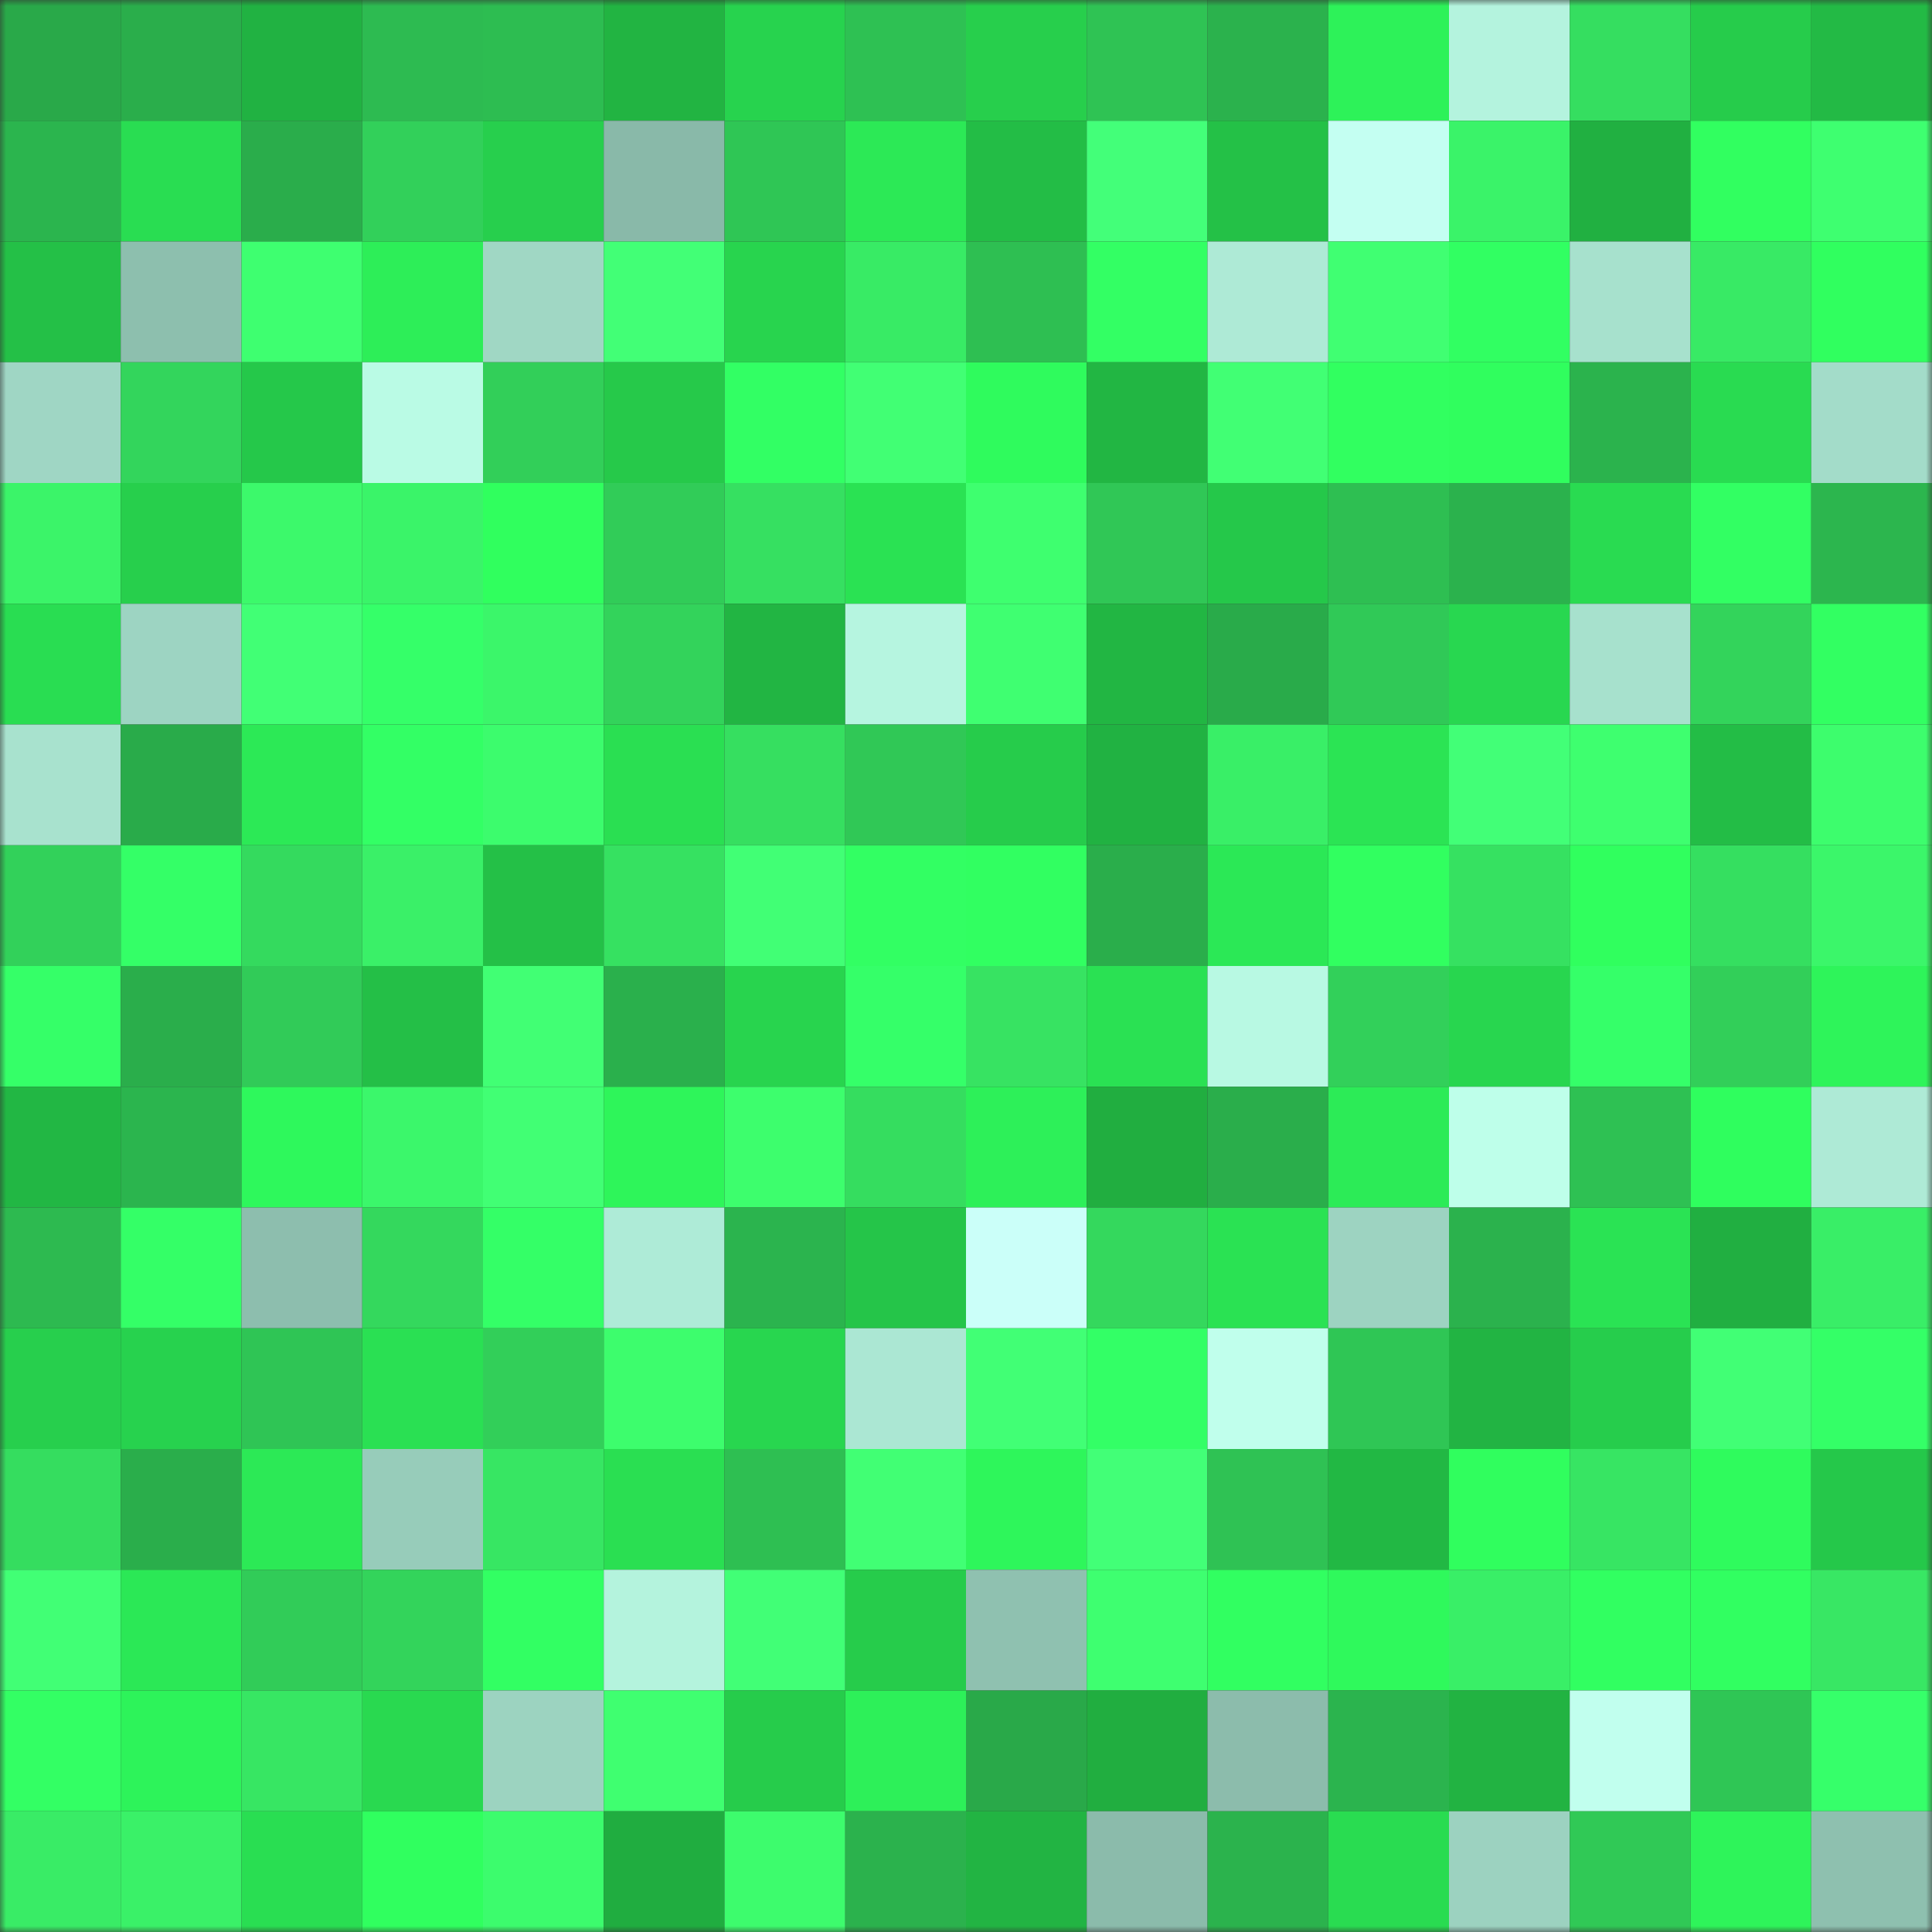 <svg viewBox="0 0 160 160" fill="none" role="img" xmlns="http://www.w3.org/2000/svg" width="240" height="240" name="lens%2Cmarius.lens"><rect x="0" y="0" width="160" height="160" fill="#333333" stroke="none"/><mask id="1548473323" mask-type="alpha" maskUnits="userSpaceOnUse" x="0" y="0" width="160" height="160"><rect width="160" height="160" fill="#FFFFFF"></rect></mask><g mask="url(#1548473323)"><rect x="0" y="0" width="10" height="10" fill="#29a949"></rect><rect x="10" y="0" width="10" height="10" fill="#2aae4b"></rect><rect x="20" y="0" width="10" height="10" fill="#21b242"></rect><rect x="30" y="0" width="10" height="10" fill="#2dbb51"></rect><rect x="40" y="0" width="10" height="10" fill="#2dbd51"></rect><rect x="50" y="0" width="10" height="10" fill="#22b442"></rect><rect x="60" y="0" width="10" height="10" fill="#27d34e"></rect><rect x="70" y="0" width="10" height="10" fill="#2ec153"></rect><rect x="80" y="0" width="10" height="10" fill="#27cf4c"></rect><rect x="90" y="0" width="10" height="10" fill="#2fc354"></rect><rect x="100" y="0" width="10" height="10" fill="#2bb24d"></rect><rect x="110" y="0" width="10" height="10" fill="#2df259"></rect><rect x="120" y="0" width="10" height="10" fill="#b4f3de"></rect><rect x="130" y="0" width="10" height="10" fill="#35de60"></rect><rect x="140" y="0" width="10" height="10" fill="#26cc4b"></rect><rect x="150" y="0" width="10" height="10" fill="#23ba45"></rect><rect x="0" y="10" width="10" height="10" fill="#2bb54e"></rect><rect x="10" y="10" width="10" height="10" fill="#29dd52"></rect><rect x="20" y="10" width="10" height="10" fill="#2aad4b"></rect><rect x="30" y="10" width="10" height="10" fill="#32d05a"></rect><rect x="40" y="10" width="10" height="10" fill="#27cf4d"></rect><rect x="50" y="10" width="10" height="10" fill="#89b9a9"></rect><rect x="60" y="10" width="10" height="10" fill="#2fc655"></rect><rect x="70" y="10" width="10" height="10" fill="#2ce956"></rect><rect x="80" y="10" width="10" height="10" fill="#23bd46"></rect><rect x="90" y="10" width="10" height="10" fill="#43ff79"></rect><rect x="100" y="10" width="10" height="10" fill="#24c147"></rect><rect x="110" y="10" width="10" height="10" fill="#c4fff2"></rect><rect x="120" y="10" width="10" height="10" fill="#3af369"></rect><rect x="130" y="10" width="10" height="10" fill="#21b041"></rect><rect x="140" y="10" width="10" height="10" fill="#31ff60"></rect><rect x="150" y="10" width="10" height="10" fill="#3eff70"></rect><rect x="0" y="20" width="10" height="10" fill="#24c047"></rect><rect x="10" y="20" width="10" height="10" fill="#8dbfae"></rect><rect x="20" y="20" width="10" height="10" fill="#3eff70"></rect><rect x="30" y="20" width="10" height="10" fill="#2dee58"></rect><rect x="40" y="20" width="10" height="10" fill="#a0d7c4"></rect><rect x="50" y="20" width="10" height="10" fill="#42ff76"></rect><rect x="60" y="20" width="10" height="10" fill="#28d44e"></rect><rect x="70" y="20" width="10" height="10" fill="#38eb65"></rect><rect x="80" y="20" width="10" height="10" fill="#2ebf52"></rect><rect x="90" y="20" width="10" height="10" fill="#33ff64"></rect><rect x="100" y="20" width="10" height="10" fill="#aeead6"></rect><rect x="110" y="20" width="10" height="10" fill="#40ff72"></rect><rect x="120" y="20" width="10" height="10" fill="#31ff62"></rect><rect x="130" y="20" width="10" height="10" fill="#a7e1cd"></rect><rect x="140" y="20" width="10" height="10" fill="#38ea65"></rect><rect x="150" y="20" width="10" height="10" fill="#30ff5f"></rect><rect x="0" y="30" width="10" height="10" fill="#9fd6c4"></rect><rect x="10" y="30" width="10" height="10" fill="#33d55c"></rect><rect x="20" y="30" width="10" height="10" fill="#25c84a"></rect><rect x="30" y="30" width="10" height="10" fill="#bafbe5"></rect><rect x="40" y="30" width="10" height="10" fill="#32cf59"></rect><rect x="50" y="30" width="10" height="10" fill="#26c94a"></rect><rect x="60" y="30" width="10" height="10" fill="#32ff64"></rect><rect x="70" y="30" width="10" height="10" fill="#41ff74"></rect><rect x="80" y="30" width="10" height="10" fill="#2ffb5d"></rect><rect x="90" y="30" width="10" height="10" fill="#22b643"></rect><rect x="100" y="30" width="10" height="10" fill="#41ff74"></rect><rect x="110" y="30" width="10" height="10" fill="#31ff60"></rect><rect x="120" y="30" width="10" height="10" fill="#30fe5e"></rect><rect x="130" y="30" width="10" height="10" fill="#2bb34d"></rect><rect x="140" y="30" width="10" height="10" fill="#29db51"></rect><rect x="150" y="30" width="10" height="10" fill="#a3dcc9"></rect><rect x="0" y="40" width="10" height="10" fill="#3bf469"></rect><rect x="10" y="40" width="10" height="10" fill="#27cf4c"></rect><rect x="20" y="40" width="10" height="10" fill="#3cf96b"></rect><rect x="30" y="40" width="10" height="10" fill="#3af469"></rect><rect x="40" y="40" width="10" height="10" fill="#30ff5e"></rect><rect x="50" y="40" width="10" height="10" fill="#31cc58"></rect><rect x="60" y="40" width="10" height="10" fill="#36e061"></rect><rect x="70" y="40" width="10" height="10" fill="#2ae253"></rect><rect x="80" y="40" width="10" height="10" fill="#3eff6f"></rect><rect x="90" y="40" width="10" height="10" fill="#30c756"></rect><rect x="100" y="40" width="10" height="10" fill="#25c84a"></rect><rect x="110" y="40" width="10" height="10" fill="#2ebf52"></rect><rect x="120" y="40" width="10" height="10" fill="#2bb24d"></rect><rect x="130" y="40" width="10" height="10" fill="#29db51"></rect><rect x="140" y="40" width="10" height="10" fill="#32ff63"></rect><rect x="150" y="40" width="10" height="10" fill="#2cb64e"></rect><rect x="0" y="50" width="10" height="10" fill="#29dd52"></rect><rect x="10" y="50" width="10" height="10" fill="#9dd4c2"></rect><rect x="20" y="50" width="10" height="10" fill="#41ff75"></rect><rect x="30" y="50" width="10" height="10" fill="#35ff69"></rect><rect x="40" y="50" width="10" height="10" fill="#3bf66a"></rect><rect x="50" y="50" width="10" height="10" fill="#33d35b"></rect><rect x="60" y="50" width="10" height="10" fill="#22b543"></rect><rect x="70" y="50" width="10" height="10" fill="#b6f5e0"></rect><rect x="80" y="50" width="10" height="10" fill="#3fff71"></rect><rect x="90" y="50" width="10" height="10" fill="#22b643"></rect><rect x="100" y="50" width="10" height="10" fill="#29ab4a"></rect><rect x="110" y="50" width="10" height="10" fill="#30c957"></rect><rect x="120" y="50" width="10" height="10" fill="#28d750"></rect><rect x="130" y="50" width="10" height="10" fill="#a7e1cd"></rect><rect x="140" y="50" width="10" height="10" fill="#33d45b"></rect><rect x="150" y="50" width="10" height="10" fill="#32ff62"></rect><rect x="0" y="60" width="10" height="10" fill="#a8e2ce"></rect><rect x="10" y="60" width="10" height="10" fill="#29ab4a"></rect><rect x="20" y="60" width="10" height="10" fill="#2ce956"></rect><rect x="30" y="60" width="10" height="10" fill="#33ff65"></rect><rect x="40" y="60" width="10" height="10" fill="#3cfc6d"></rect><rect x="50" y="60" width="10" height="10" fill="#2adf52"></rect><rect x="60" y="60" width="10" height="10" fill="#36df60"></rect><rect x="70" y="60" width="10" height="10" fill="#30c856"></rect><rect x="80" y="60" width="10" height="10" fill="#26cc4b"></rect><rect x="90" y="60" width="10" height="10" fill="#21b242"></rect><rect x="100" y="60" width="10" height="10" fill="#39ef67"></rect><rect x="110" y="60" width="10" height="10" fill="#2be454"></rect><rect x="120" y="60" width="10" height="10" fill="#42ff77"></rect><rect x="130" y="60" width="10" height="10" fill="#3eff6f"></rect><rect x="140" y="60" width="10" height="10" fill="#23bd46"></rect><rect x="150" y="60" width="10" height="10" fill="#3dfd6d"></rect><rect x="0" y="70" width="10" height="10" fill="#32d15a"></rect><rect x="10" y="70" width="10" height="10" fill="#34ff67"></rect><rect x="20" y="70" width="10" height="10" fill="#34da5e"></rect><rect x="30" y="70" width="10" height="10" fill="#3af068"></rect><rect x="40" y="70" width="10" height="10" fill="#24c047"></rect><rect x="50" y="70" width="10" height="10" fill="#36e161"></rect><rect x="60" y="70" width="10" height="10" fill="#41ff75"></rect><rect x="70" y="70" width="10" height="10" fill="#32ff63"></rect><rect x="80" y="70" width="10" height="10" fill="#31ff61"></rect><rect x="90" y="70" width="10" height="10" fill="#2aae4b"></rect><rect x="100" y="70" width="10" height="10" fill="#2be856"></rect><rect x="110" y="70" width="10" height="10" fill="#31ff60"></rect><rect x="120" y="70" width="10" height="10" fill="#36e161"></rect><rect x="130" y="70" width="10" height="10" fill="#30ff5e"></rect><rect x="140" y="70" width="10" height="10" fill="#35df60"></rect><rect x="150" y="70" width="10" height="10" fill="#3bf66a"></rect><rect x="0" y="80" width="10" height="10" fill="#35ff68"></rect><rect x="10" y="80" width="10" height="10" fill="#2aae4b"></rect><rect x="20" y="80" width="10" height="10" fill="#31cb58"></rect><rect x="30" y="80" width="10" height="10" fill="#24bf47"></rect><rect x="40" y="80" width="10" height="10" fill="#41ff74"></rect><rect x="50" y="80" width="10" height="10" fill="#2ab04c"></rect><rect x="60" y="80" width="10" height="10" fill="#28d44e"></rect><rect x="70" y="80" width="10" height="10" fill="#35ff69"></rect><rect x="80" y="80" width="10" height="10" fill="#37e362"></rect><rect x="90" y="80" width="10" height="10" fill="#2ae153"></rect><rect x="100" y="80" width="10" height="10" fill="#b8f9e3"></rect><rect x="110" y="80" width="10" height="10" fill="#32d05a"></rect><rect x="120" y="80" width="10" height="10" fill="#28d64f"></rect><rect x="130" y="80" width="10" height="10" fill="#35ff69"></rect><rect x="140" y="80" width="10" height="10" fill="#32cf59"></rect><rect x="150" y="80" width="10" height="10" fill="#2ef45a"></rect><rect x="0" y="90" width="10" height="10" fill="#22b744"></rect><rect x="10" y="90" width="10" height="10" fill="#2bb54e"></rect><rect x="20" y="90" width="10" height="10" fill="#2ef85c"></rect><rect x="30" y="90" width="10" height="10" fill="#3bf76b"></rect><rect x="40" y="90" width="10" height="10" fill="#41ff74"></rect><rect x="50" y="90" width="10" height="10" fill="#2ef55a"></rect><rect x="60" y="90" width="10" height="10" fill="#3dfe6d"></rect><rect x="70" y="90" width="10" height="10" fill="#35dd5f"></rect><rect x="80" y="90" width="10" height="10" fill="#2df059"></rect><rect x="90" y="90" width="10" height="10" fill="#21ae40"></rect><rect x="100" y="90" width="10" height="10" fill="#2aae4b"></rect><rect x="110" y="90" width="10" height="10" fill="#2ceb57"></rect><rect x="120" y="90" width="10" height="10" fill="#beffea"></rect><rect x="130" y="90" width="10" height="10" fill="#2ec153"></rect><rect x="140" y="90" width="10" height="10" fill="#2ffe5e"></rect><rect x="150" y="90" width="10" height="10" fill="#aeead6"></rect><rect x="0" y="100" width="10" height="10" fill="#2dba50"></rect><rect x="10" y="100" width="10" height="10" fill="#34ff67"></rect><rect x="20" y="100" width="10" height="10" fill="#8dbeae"></rect><rect x="30" y="100" width="10" height="10" fill="#34d85d"></rect><rect x="40" y="100" width="10" height="10" fill="#34ff67"></rect><rect x="50" y="100" width="10" height="10" fill="#aeebd7"></rect><rect x="60" y="100" width="10" height="10" fill="#2bb44e"></rect><rect x="70" y="100" width="10" height="10" fill="#25c549"></rect><rect x="80" y="100" width="10" height="10" fill="#cbfff9"></rect><rect x="90" y="100" width="10" height="10" fill="#34d85d"></rect><rect x="100" y="100" width="10" height="10" fill="#2ae253"></rect><rect x="110" y="100" width="10" height="10" fill="#9dd3c1"></rect><rect x="120" y="100" width="10" height="10" fill="#2bb24d"></rect><rect x="130" y="100" width="10" height="10" fill="#2ae354"></rect><rect x="140" y="100" width="10" height="10" fill="#21af41"></rect><rect x="150" y="100" width="10" height="10" fill="#39ee67"></rect><rect x="0" y="110" width="10" height="10" fill="#27cf4d"></rect><rect x="10" y="110" width="10" height="10" fill="#27d24e"></rect><rect x="20" y="110" width="10" height="10" fill="#2fc555"></rect><rect x="30" y="110" width="10" height="10" fill="#2ae053"></rect><rect x="40" y="110" width="10" height="10" fill="#32cf59"></rect><rect x="50" y="110" width="10" height="10" fill="#3dfd6d"></rect><rect x="60" y="110" width="10" height="10" fill="#28d64f"></rect><rect x="70" y="110" width="10" height="10" fill="#abe7d3"></rect><rect x="80" y="110" width="10" height="10" fill="#41ff75"></rect><rect x="90" y="110" width="10" height="10" fill="#33ff66"></rect><rect x="100" y="110" width="10" height="10" fill="#c0ffec"></rect><rect x="110" y="110" width="10" height="10" fill="#2fc655"></rect><rect x="120" y="110" width="10" height="10" fill="#22b443"></rect><rect x="130" y="110" width="10" height="10" fill="#26cd4c"></rect><rect x="140" y="110" width="10" height="10" fill="#41ff75"></rect><rect x="150" y="110" width="10" height="10" fill="#34ff67"></rect><rect x="0" y="120" width="10" height="10" fill="#35dd5f"></rect><rect x="10" y="120" width="10" height="10" fill="#2aae4b"></rect><rect x="20" y="120" width="10" height="10" fill="#2ce956"></rect><rect x="30" y="120" width="10" height="10" fill="#97ccba"></rect><rect x="40" y="120" width="10" height="10" fill="#37e663"></rect><rect x="50" y="120" width="10" height="10" fill="#2adf52"></rect><rect x="60" y="120" width="10" height="10" fill="#2ebf52"></rect><rect x="70" y="120" width="10" height="10" fill="#41ff74"></rect><rect x="80" y="120" width="10" height="10" fill="#2ef65b"></rect><rect x="90" y="120" width="10" height="10" fill="#42ff77"></rect><rect x="100" y="120" width="10" height="10" fill="#2fc254"></rect><rect x="110" y="120" width="10" height="10" fill="#22b844"></rect><rect x="120" y="120" width="10" height="10" fill="#30fe5e"></rect><rect x="130" y="120" width="10" height="10" fill="#37e563"></rect><rect x="140" y="120" width="10" height="10" fill="#2ffb5d"></rect><rect x="150" y="120" width="10" height="10" fill="#25c84a"></rect><rect x="0" y="130" width="10" height="10" fill="#41ff75"></rect><rect x="10" y="130" width="10" height="10" fill="#2be856"></rect><rect x="20" y="130" width="10" height="10" fill="#31cc58"></rect><rect x="30" y="130" width="10" height="10" fill="#33d45b"></rect><rect x="40" y="130" width="10" height="10" fill="#32ff63"></rect><rect x="50" y="130" width="10" height="10" fill="#b4f3dd"></rect><rect x="60" y="130" width="10" height="10" fill="#41ff76"></rect><rect x="70" y="130" width="10" height="10" fill="#26cc4b"></rect><rect x="80" y="130" width="10" height="10" fill="#8fc1b0"></rect><rect x="90" y="130" width="10" height="10" fill="#3eff70"></rect><rect x="100" y="130" width="10" height="10" fill="#31ff61"></rect><rect x="110" y="130" width="10" height="10" fill="#2ff95c"></rect><rect x="120" y="130" width="10" height="10" fill="#39ef67"></rect><rect x="130" y="130" width="10" height="10" fill="#31ff61"></rect><rect x="140" y="130" width="10" height="10" fill="#31ff61"></rect><rect x="150" y="130" width="10" height="10" fill="#38e764"></rect><rect x="0" y="140" width="10" height="10" fill="#33ff64"></rect><rect x="10" y="140" width="10" height="10" fill="#2df35a"></rect><rect x="20" y="140" width="10" height="10" fill="#37e663"></rect><rect x="30" y="140" width="10" height="10" fill="#29d950"></rect><rect x="40" y="140" width="10" height="10" fill="#9cd3c0"></rect><rect x="50" y="140" width="10" height="10" fill="#3fff70"></rect><rect x="60" y="140" width="10" height="10" fill="#26cc4b"></rect><rect x="70" y="140" width="10" height="10" fill="#2df059"></rect><rect x="80" y="140" width="10" height="10" fill="#29a949"></rect><rect x="90" y="140" width="10" height="10" fill="#21ae40"></rect><rect x="100" y="140" width="10" height="10" fill="#8cbcac"></rect><rect x="110" y="140" width="10" height="10" fill="#2bb44e"></rect><rect x="120" y="140" width="10" height="10" fill="#22b342"></rect><rect x="130" y="140" width="10" height="10" fill="#c1ffee"></rect><rect x="140" y="140" width="10" height="10" fill="#2fc655"></rect><rect x="150" y="140" width="10" height="10" fill="#36ff6a"></rect><rect x="0" y="150" width="10" height="10" fill="#39ec66"></rect><rect x="10" y="150" width="10" height="10" fill="#3af168"></rect><rect x="20" y="150" width="10" height="10" fill="#29de52"></rect><rect x="30" y="150" width="10" height="10" fill="#30ff5f"></rect><rect x="40" y="150" width="10" height="10" fill="#3cfc6d"></rect><rect x="50" y="150" width="10" height="10" fill="#20ad40"></rect><rect x="60" y="150" width="10" height="10" fill="#3dfc6d"></rect><rect x="70" y="150" width="10" height="10" fill="#2bb24d"></rect><rect x="80" y="150" width="10" height="10" fill="#22b443"></rect><rect x="90" y="150" width="10" height="10" fill="#8bbbab"></rect><rect x="100" y="150" width="10" height="10" fill="#2bb34d"></rect><rect x="110" y="150" width="10" height="10" fill="#29dc51"></rect><rect x="120" y="150" width="10" height="10" fill="#9cd2c0"></rect><rect x="130" y="150" width="10" height="10" fill="#30c956"></rect><rect x="140" y="150" width="10" height="10" fill="#2ef45a"></rect><rect x="150" y="150" width="10" height="10" fill="#8ec0af"></rect></g></svg>